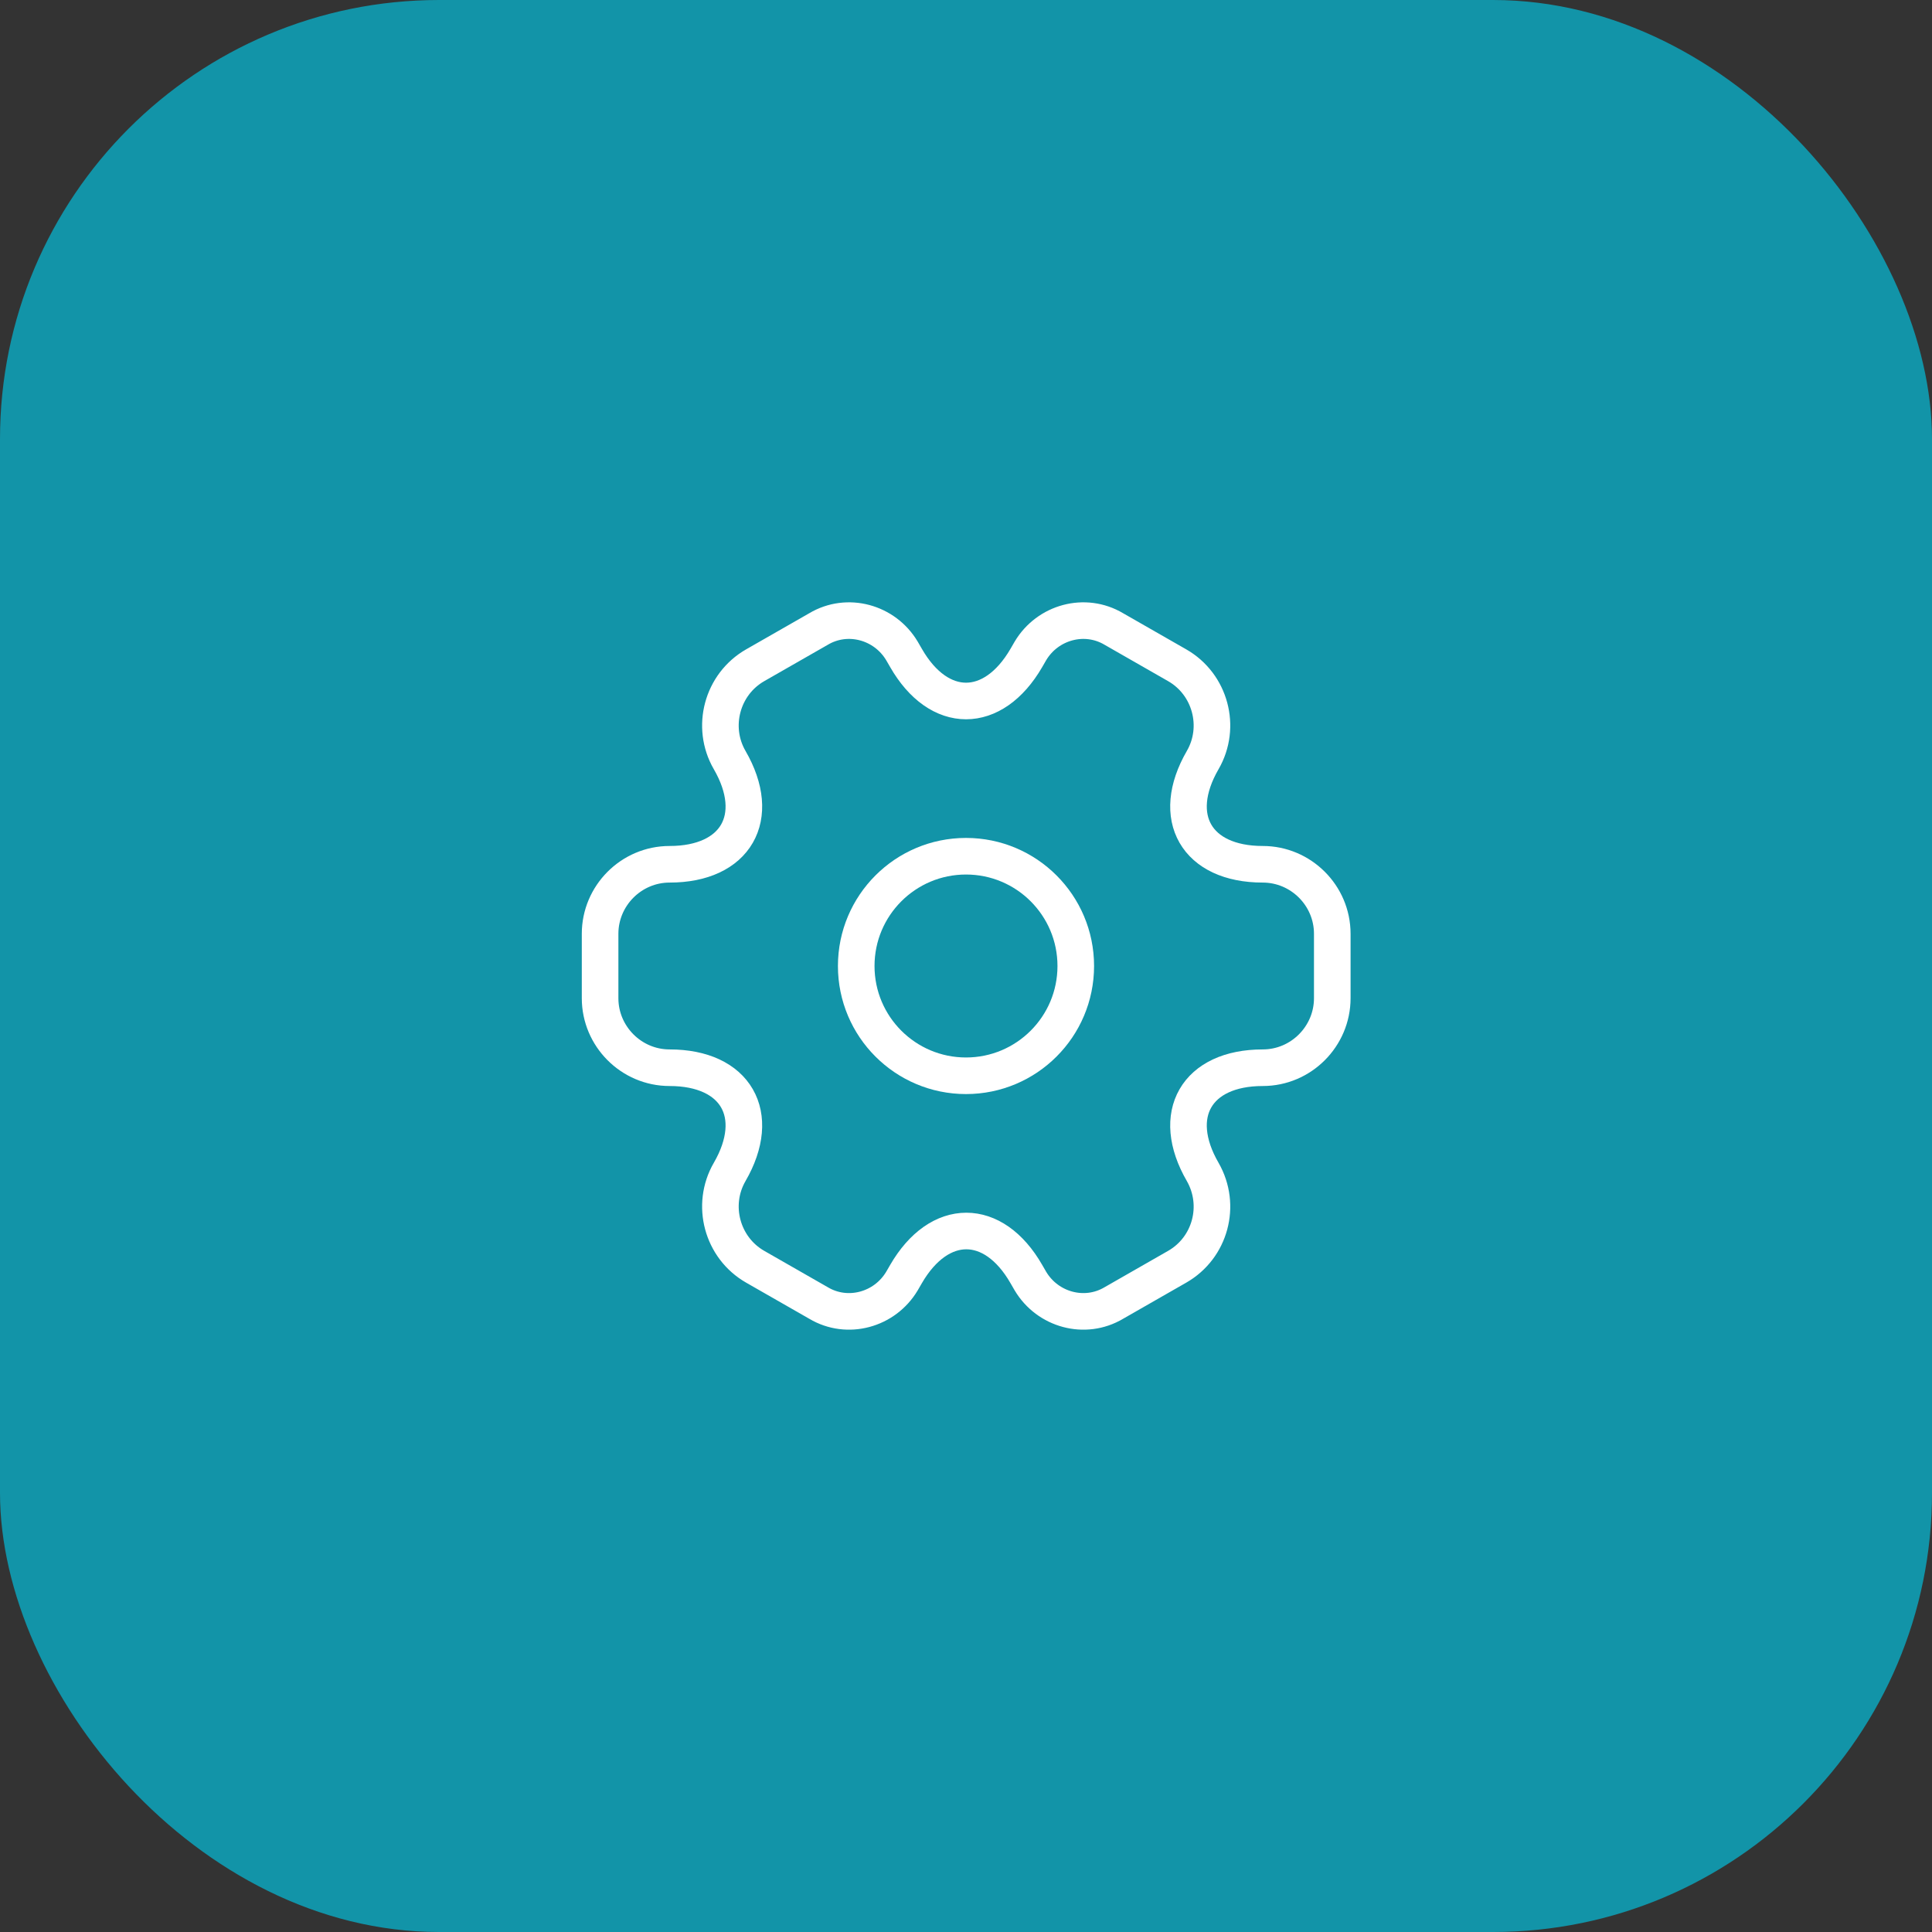 <?xml version="1.0" encoding="UTF-8"?>
<svg xmlns="http://www.w3.org/2000/svg" width="132" height="132" viewBox="0 0 132 132" fill="none">
  <rect x="0" y="0" width="132" height="132" fill="#333333" stroke="none"/>
  <rect width="132" height="132" rx="30" fill="#1294A8"></rect>
  <path d="M66 73.5C70.142 73.5 73.5 70.142 73.5 66C73.5 61.858 70.142 58.5 66 58.5C61.858 58.5 58.5 61.858 58.5 66C58.5 70.142 61.858 73.5 66 73.5Z" stroke="white" stroke-width="2.5" stroke-miterlimit="10" stroke-linecap="round" stroke-linejoin="round"></path>
  <path d="M41 68.2V63.8C41 61.2 43.125 59.05 45.75 59.05C50.275 59.05 52.125 55.85 49.85 51.925C48.55 49.675 49.325 46.75 51.6 45.45L55.925 42.975C57.9 41.8 60.45 42.5 61.625 44.475L61.9 44.95C64.15 48.875 67.85 48.875 70.125 44.95L70.4 44.475C71.575 42.5 74.125 41.8 76.1 42.975L80.425 45.45C82.7 46.75 83.475 49.675 82.175 51.925C79.9 55.85 81.75 59.05 86.275 59.05C88.875 59.05 91.025 61.175 91.025 63.8V68.2C91.025 70.8 88.9 72.95 86.275 72.95C81.75 72.95 79.9 76.15 82.175 80.075C83.475 82.35 82.7 85.25 80.425 86.55L76.1 89.025C74.125 90.2 71.575 89.5 70.4 87.525L70.125 87.05C67.875 83.125 64.175 83.125 61.9 87.05L61.625 87.525C60.45 89.5 57.9 90.2 55.925 89.025L51.6 86.55C49.325 85.25 48.55 82.325 49.85 80.075C52.125 76.15 50.275 72.95 45.75 72.95C43.125 72.95 41 70.8 41 68.2Z" stroke="white" stroke-width="2.5" stroke-miterlimit="10" stroke-linecap="round" stroke-linejoin="round"></path>
</svg>
